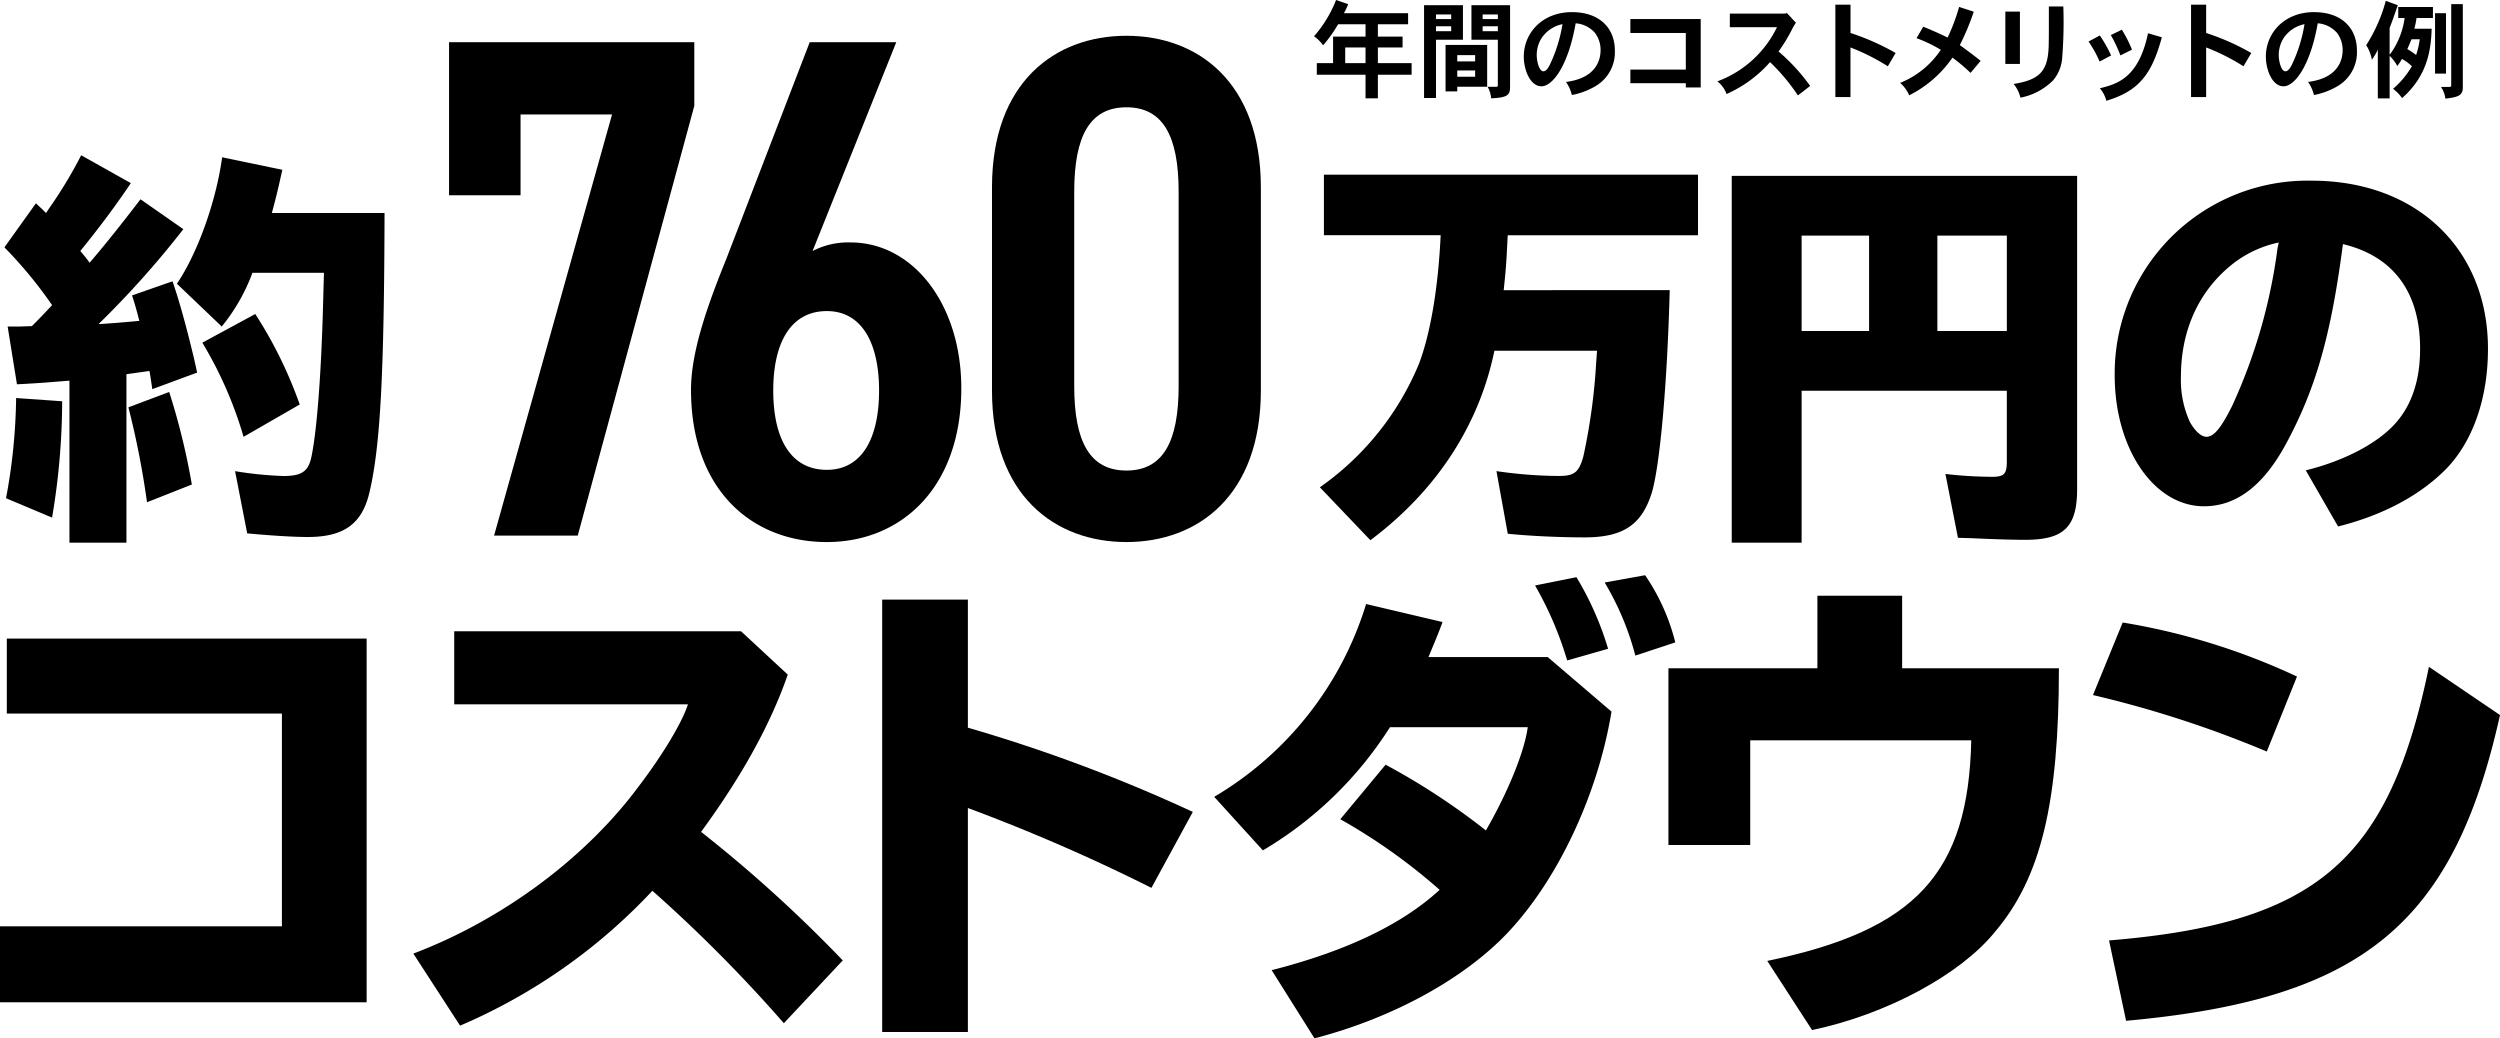 <svg xmlns="http://www.w3.org/2000/svg" viewBox="0 0 352.411 146.365"><title>case02_merit</title><g id="レイヤー_2" data-name="レイヤー 2"><g id="レイヤー_1-2" data-name="レイヤー 1"><path d="M198.492,1.86V3.42h-4.26V5.16h3.48V6.689h-3.48V8.9h4.755v1.634h-4.755v3.33h-1.74v-3.33h-6.869V8.9h2.294V5.16h4.575V3.42h-3.869a18.82,18.82,0,0,1-2.116,2.97,5.105,5.105,0,0,0-1.275-1.275A17.329,17.329,0,0,0,188.337,0l1.71.585a10.109,10.109,0,0,1-.6,1.275Zm-8.865,4.829V8.9h2.865V6.689Z"/><path d="M206.222.735V5.6h-3.8v8.219h-1.68V.735Zm-3.8,1.305v.645h2.145V2.04Zm0,1.665v.69h2.145v-.69Zm7.215,2.625v5.894h-4.215v.66h-1.65V6.33Zm-4.215,1.44v.884h2.52V7.77Zm0,2.159v.885h2.52V9.929ZM212.866.735v11.43c0,1.2-.24,1.589-2.67,1.694a3.8,3.8,0,0,0-.494-1.62h1.23a.2.2,0,0,0,.21-.225V5.6h-3.721V.735ZM209,2.04v.645h2.145V2.04Zm0,1.665v.69h2.145v-.69Z"/><path d="M220.749,11.549c4.08-.509,4.875-2.909,4.875-4.485a3.96,3.96,0,0,0-.795-2.429,4,4,0,0,0-2.715-1.35c-1.095,6.194-3.33,8.88-4.815,8.88-1.62,0-2.5-2.355-2.5-4.186,0-3.359,2.64-6.269,6.78-6.269,3.945,0,6.06,2.28,6.06,5.43a5.526,5.526,0,0,1-2.715,4.994,10.273,10.273,0,0,1-3.345,1.26A5.6,5.6,0,0,0,220.749,11.549ZM217.3,5.385a4.444,4.444,0,0,0-.675,2.385c0,.929.36,2.279.93,2.279.465,0,.78-.674.885-.855a20.975,20.975,0,0,0,1.815-5.789A4.644,4.644,0,0,0,217.3,5.385Z"/><path d="M239.739,2.685v9.644h-2.1v-.6h-7.814V9.81h7.814V4.649h-7.814V2.685Z"/><path d="M251.883,1.83l1.275,1.379a6.722,6.722,0,0,0-.555.946,22.883,22.883,0,0,1-1.89,3.1,27.325,27.325,0,0,1,4.455,4.859l-1.725,1.335a28.061,28.061,0,0,0-3.93-4.695,17.576,17.576,0,0,1-6.135,4.5,3.9,3.9,0,0,0-1.289-1.785,15.16,15.16,0,0,0,8.4-7.634h-6.644V1.92h7.814Z"/><path d="M260.856.66V4.649a33.959,33.959,0,0,1,6.36,2.821l-1.1,1.874a29.743,29.743,0,0,0-5.265-2.655v6.99h-2.13V.66Z"/><path d="M278.229,1.65a34.794,34.794,0,0,1-1.965,4.709c1.14.826,2.07,1.516,2.94,2.221l-1.425,1.694a24.151,24.151,0,0,0-2.55-2.145,16.435,16.435,0,0,1-6.1,5.31,4.874,4.874,0,0,0-1.275-1.754,12.477,12.477,0,0,0,5.73-4.665,19.122,19.122,0,0,0-3.42-1.635l.945-1.62c1.185.48,1.95.81,3.435,1.529a26.579,26.579,0,0,0,1.62-4.319Z"/><path d="M284.736,1.635v7.38h-2.054V1.635Zm6.12-.72a62.864,62.864,0,0,1-.15,7.08,5.535,5.535,0,0,1-1.275,3.315,8.907,8.907,0,0,1-4.619,2.459,4.9,4.9,0,0,0-.96-1.935c4.019-.629,4.949-2.084,4.949-6,.015-.4.015-.915.015-4.919Z"/><path d="M296,5a18.366,18.366,0,0,1,1.59,2.819l-1.619.855a16.528,16.528,0,0,0-1.56-2.819Zm8.745.255c-1.44,5.324-3.315,7.589-7.83,8.954a4.269,4.269,0,0,0-.915-1.77c2.565-.6,5.5-1.559,6.795-7.754Zm-5.64-1.065A17.71,17.71,0,0,1,300.534,7l-1.635.81a19.16,19.16,0,0,0-1.35-2.864Z"/><path d="M310.989.66V4.649a33.959,33.959,0,0,1,6.36,2.821l-1.095,1.874a29.743,29.743,0,0,0-5.265-2.655v6.99h-2.13V.66Z"/><path d="M325.354,11.549c4.08-.509,4.875-2.909,4.875-4.485a3.96,3.96,0,0,0-.795-2.429,4,4,0,0,0-2.715-1.35c-1.094,6.194-3.329,8.88-4.814,8.88-1.62,0-2.5-2.355-2.5-4.186,0-3.359,2.64-6.269,6.779-6.269,3.946,0,6.06,2.28,6.06,5.43a5.526,5.526,0,0,1-2.715,4.994,10.273,10.273,0,0,1-3.345,1.26A5.58,5.58,0,0,0,325.354,11.549ZM321.9,5.385a4.444,4.444,0,0,0-.676,2.385c0,.929.361,2.279.931,2.279.465,0,.779-.674.884-.855a20.905,20.905,0,0,0,1.815-5.789A4.64,4.64,0,0,0,321.9,5.385Z"/><path d="M342.777,4.05c-.09,2.76-.48,6.539-4.17,9.779a5.511,5.511,0,0,0-1.274-1.305,12.585,12.585,0,0,0,2.654-3.18,5.714,5.714,0,0,0-1.409-1.034,5.791,5.791,0,0,1-.645.989,5.931,5.931,0,0,0-1.08-1.424v6h-1.665V7a8.542,8.542,0,0,1-.84,1.426,5.467,5.467,0,0,0-.8-2.055A22.245,22.245,0,0,0,336.312.12l1.695.615c-.659,1.875-.719,2.085-1.154,3.2V7.725a11.129,11.129,0,0,0,2.114-5.19h-.9V.99h4.89V2.535h-2.31a11.973,11.973,0,0,1-.314,1.515Zm-2.835,1.485c-.18.435-.375.9-.6,1.38a11.819,11.819,0,0,1,1.245.839,11.222,11.222,0,0,0,.51-2.219ZM344.8,1.86v8.519h-1.545V1.86Zm2.37-1.275V12.329c0,1.14-.66,1.365-2.46,1.575a3.806,3.806,0,0,0-.615-1.65h1.2c.165,0,.24-.06.24-.254V.585Z"/><path d="M4.493,45.972c.855-.854,1.367-1.367,2.848-2.961a60.923,60.923,0,0,0-6.72-8.143l4.442-6.207c.74.683.911.854,1.423,1.366l.456-.683a61.815,61.815,0,0,0,4.5-7.46l7,3.929c-1.936,2.905-4.214,5.98-7.118,9.567.569.684.854,1.025,1.31,1.652,2.163-2.506,4.555-5.524,7.175-8.941l6.036,4.214A132.239,132.239,0,0,1,13.889,45.688c1.88-.114,2.62-.171,5.752-.456-.228-.911-.626-2.392-1.025-3.587l5.7-1.994c1.024,2.961,1.993,6.549,3.018,10.82l.455,2.05-6.321,2.335c-.171-1.139-.285-1.993-.4-2.563l-3.245.456V76.5H9.79V53.66c-2.222.171-3.93.342-7.4.512L1.077,46.029H2.728ZM.849,70.231A80.848,80.848,0,0,0,2.272,56.109l6.492.455a99.211,99.211,0,0,1-1.423,16.4Zm19.874.57A120.212,120.212,0,0,0,18.1,57.418l5.751-2.164A97.1,97.1,0,0,1,27.044,68.3ZM54.207,30.027c-.057,22.38-.569,32.744-2.107,39.293-1.025,4.5-3.588,6.378-8.713,6.378-2.164,0-5.523-.228-8.542-.512l-1.708-8.77a50.988,50.988,0,0,0,6.834.683c2.505,0,3.416-.626,3.872-2.449.74-3.245,1.366-10.762,1.651-20.1l.171-6.093H35.586a26.6,26.6,0,0,1-4.328,7.573l-6.321-6.036c2.9-4.271,5.523-11.56,6.378-17.824L39.8,23.935c-.57,2.562-.911,4.043-1.481,6.092ZM34.333,61.576a56.021,56.021,0,0,0-5.809-13.269l7.46-4.043A60.491,60.491,0,0,1,42.249,57.02Z"/><path d="M63.3,27.522V5.951H97.872v8.971L81.441,75.5H69.647L86.279,16.131h-12.9V27.522Z"/><path d="M114.544,35.384a10.935,10.935,0,0,1,5.342-1.209c8.871,0,15.624,8.769,15.624,20.563,0,14.011-8.467,21.672-18.95,21.672-10.584,0-19.152-7.359-19.152-21.471,0-5.141,2.117-11.39,4.939-18.345L114.141,5.951h12.2Zm2.016,30.845c4.939,0,7.358-4.435,7.358-11.189,0-6.653-2.419-11.188-7.358-11.188-5.141,0-7.56,4.535-7.56,11.188C109,61.794,111.419,66.229,116.56,66.229Z"/><path d="M158.786,76.41c-10.08,0-18.951-6.553-18.951-21.37V26.413c0-14.817,8.871-21.37,18.951-21.37s18.95,6.553,18.95,21.37V55.04C177.736,69.857,168.866,76.41,158.786,76.41Zm-7.358-21.974c0,7.862,2.217,11.894,7.358,11.894s7.359-4.032,7.359-11.894V27.018c0-7.863-2.218-11.894-7.359-11.894s-7.358,4.031-7.358,11.894Z"/><path d="M235.371,40.9c-.342,13.155-1.367,24.544-2.5,28.473-1.424,4.613-4.044,6.378-9.511,6.378-3.3,0-7.459-.171-10.819-.512l-1.595-8.827a62.966,62.966,0,0,0,8.77.683c2.221,0,2.847-.512,3.474-2.733a84.668,84.668,0,0,0,1.822-13.383l.114-1.537H210.657c-2.164,10.535-8.2,19.76-17.483,26.708l-7.118-7.46a39.86,39.86,0,0,0,13.952-17.369c1.651-4.327,2.733-10.82,3.075-18.165H186.625V24.618h52.732V33.16H212.536c-.228,4.442-.228,4.5-.57,7.744Z"/><path d="M292.8,68.921c0,5.353-1.822,7.176-7.346,7.176-1.081,0-4.043-.057-7.459-.228L276,75.812l-1.765-9a58.786,58.786,0,0,0,6.606.4c1.651,0,2.05-.4,2.05-2.107V55.083H253.964V76.5h-9.851V24.789H292.8ZM253.964,46.656h9.51V33.216h-9.51Zm28.929-13.44H273.1v13.44h9.795Z"/><path d="M325.032,66.3c4.9-1.2,9.282-3.36,11.959-5.922,2.79-2.677,4.157-6.435,4.157-11.219,0-7.972-3.758-13.04-10.877-14.749-1.651,12.642-3.758,20.159-7.858,27.847-3.246,6.15-7.119,9.111-11.731,9.111-7.061,0-12.585-8.143-12.585-18.45a27.183,27.183,0,0,1,27.79-27.448c14.749,0,24.828,9.624,24.828,23.689,0,7.062-2.164,13.155-5.979,17.027-3.7,3.7-8.827,6.435-15.148,8.029Zm-3.815-32.117a15.869,15.869,0,0,0-6.264,2.847c-4.9,3.758-7.517,9.4-7.517,16a14.176,14.176,0,0,0,1.253,6.435c.684,1.252,1.595,2.107,2.335,2.107,1.082,0,2.107-1.31,3.644-4.386a76.951,76.951,0,0,0,6.378-22.151Z"/><path d="M51.682,90.016v51.27H0V130.579H39.739V100.585H.961V90.016Z"/><path d="M104.456,88.986l6.589,6.109c-2.471,7.138-6.589,14.482-12.217,22.169A193.233,193.233,0,0,1,118.8,135.383l-8.305,8.854a205.6,205.6,0,0,0-18.531-18.669A80.305,80.305,0,0,1,64.854,144.58l-6.588-10.158c12.491-4.735,24.159-13.383,31.64-23.4,3.363-4.393,6.245-9.128,7.069-11.736H64.031v-10.3Z"/><path d="M136.436,84.525v18.051a223.387,223.387,0,0,1,31.709,11.874l-5.834,10.707A259.259,259.259,0,0,0,136.436,113.9v31.571h-12.08V84.525Z"/><path d="M227.164,100.311c-1.921,11.736-7.618,23.816-14.756,31.3-6.246,6.52-16.266,11.943-27.111,14.757l-6.039-9.609q15.751-4.016,23.679-11.325a81.932,81.932,0,0,0-14-9.952l6.383-7.687a96.753,96.753,0,0,1,14.139,9.266c3.088-5.353,5.422-11.05,5.9-14.551H195.936a53.358,53.358,0,0,1-17.914,17.365l-6.863-7.55a47.8,47.8,0,0,0,21.414-27.179l10.775,2.54c-.686,1.853-.824,2.127-1.785,4.461l-.2.48h16.815ZM220.918,93.1a49.487,49.487,0,0,0-4.529-10.569l5.834-1.167a43.661,43.661,0,0,1,4.461,10.09Zm9.609-.686a39.747,39.747,0,0,0-4.324-10.3l5.7-1.029a29.366,29.366,0,0,1,4.255,9.471Z"/><path d="M268.133,83.976V94.2h22.1c0,19.011-2.539,29.512-8.99,37.13C276.37,137.374,265.937,143,255.436,145.2l-6.314-9.746c20.933-4.324,28.346-12.354,28.757-31.092H246.72v14.757H235.189V94.2h21V83.976Z"/><path d="M319.535,105.939a153.8,153.8,0,0,0-24.5-7.961l4.187-10.227a93.494,93.494,0,0,1,24.571,7.619ZM297.3,132.569c29.169-2.4,39.464-11.187,45.092-38.572l10.021,6.8c-6.589,29.581-19.492,40.082-52.711,43.1Z"/></g></g></svg>